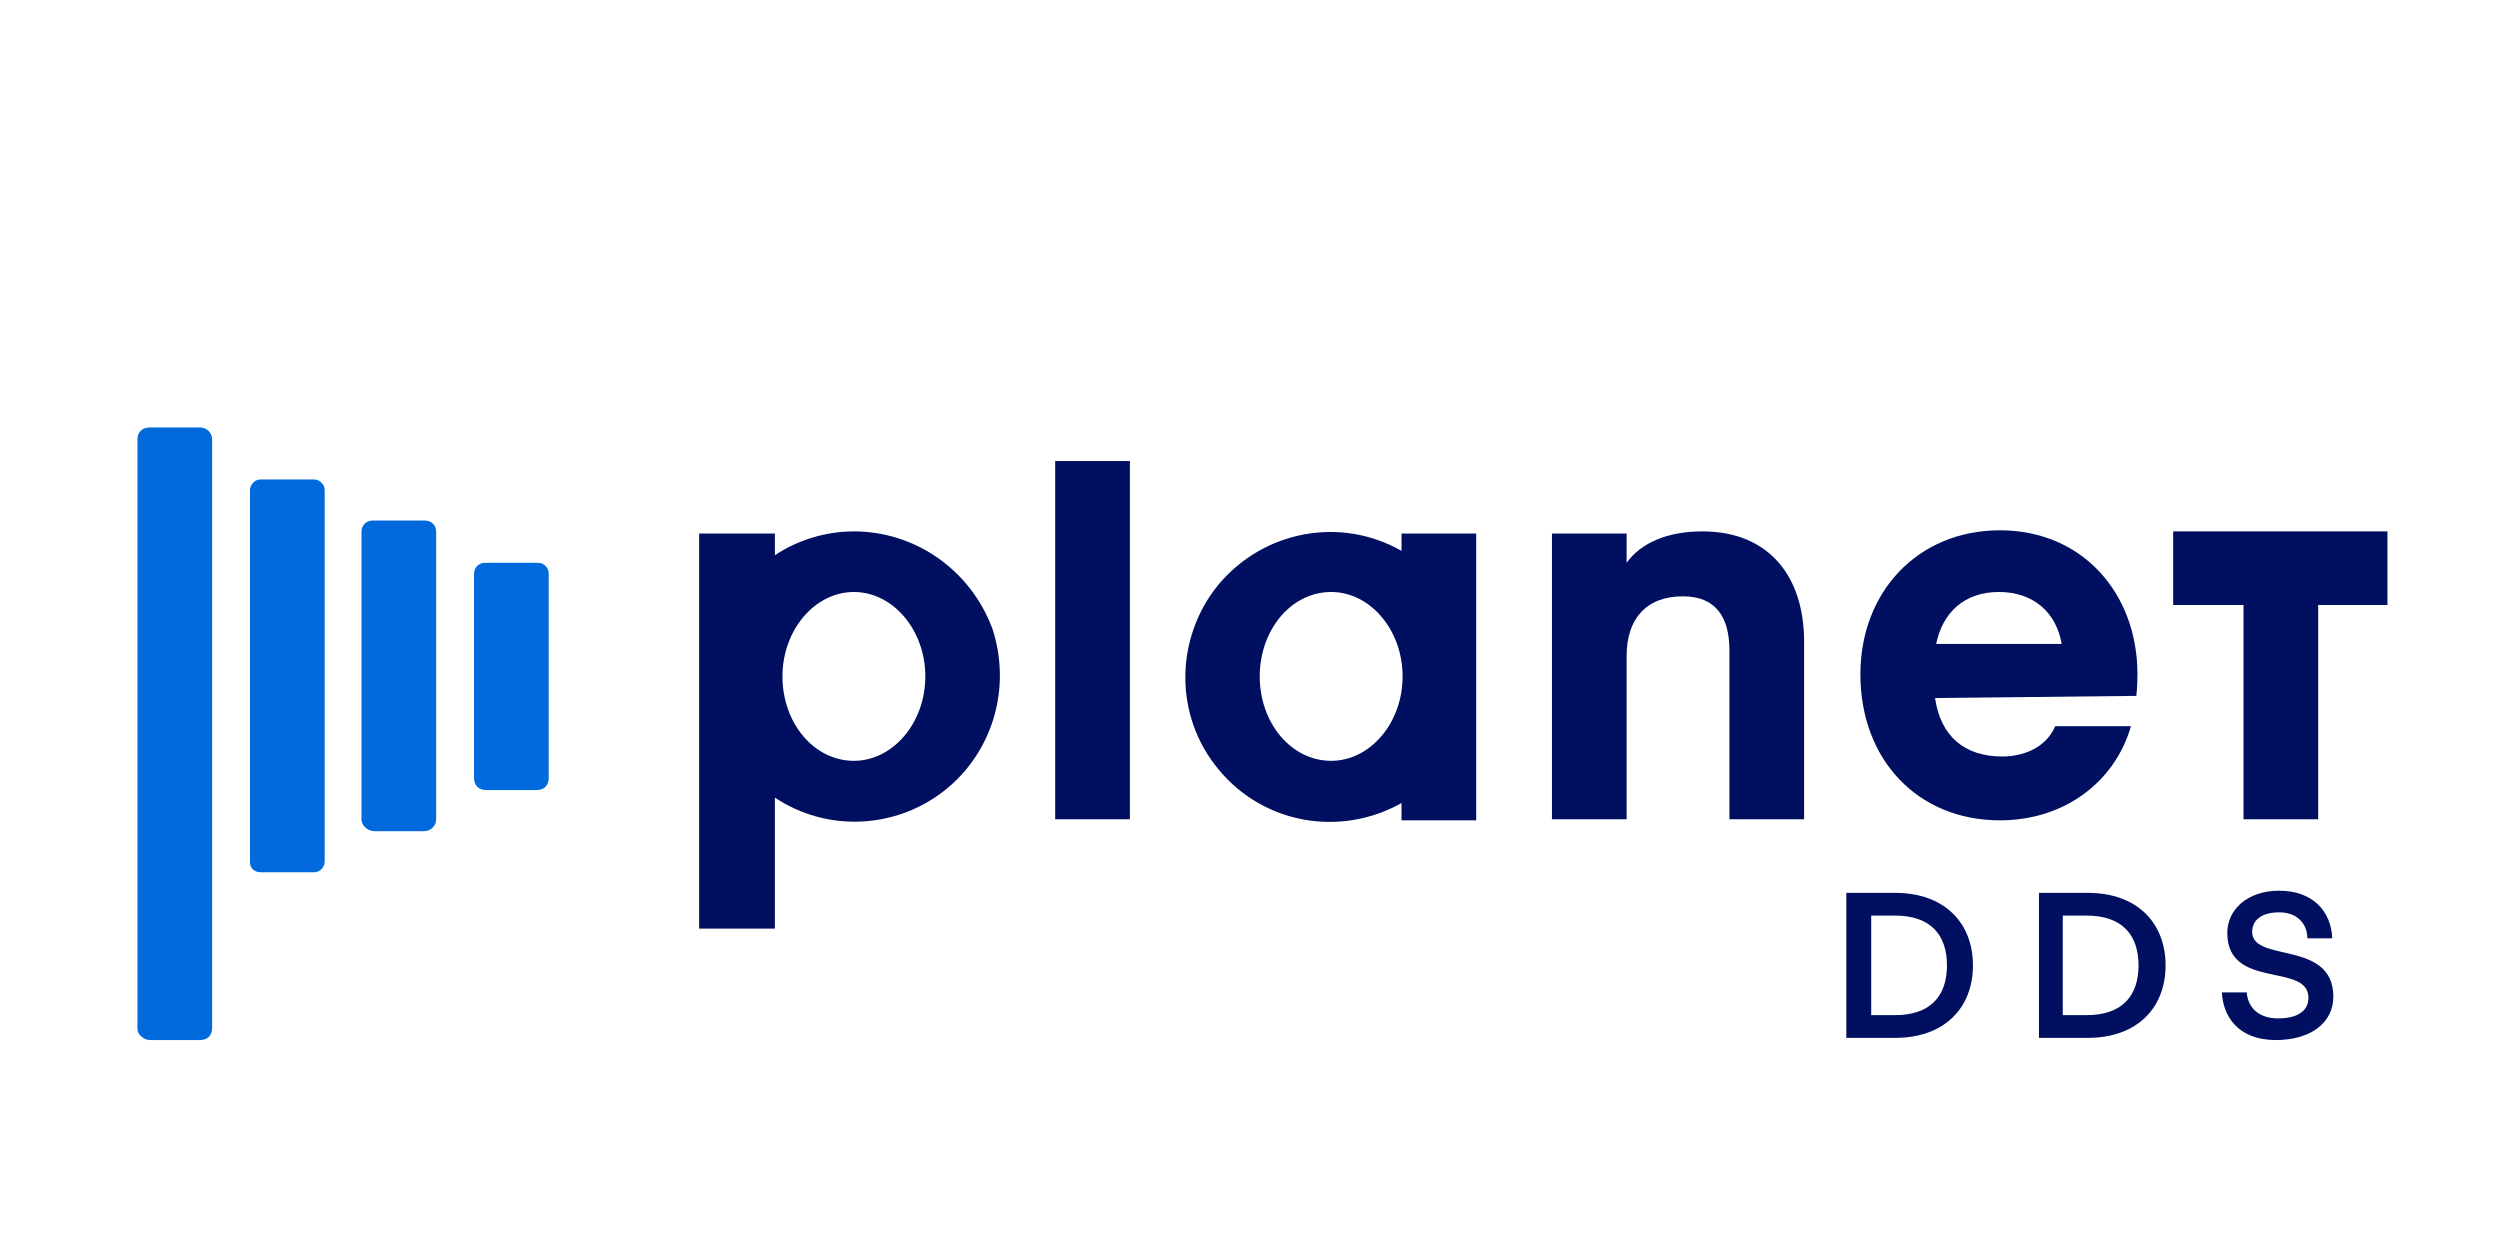 <?xml version="1.0" encoding="UTF-8"?>
<!-- Generator: Adobe Illustrator 28.1.0, SVG Export Plug-In . SVG Version: 6.00 Build 0)  -->
<svg xmlns="http://www.w3.org/2000/svg" xmlns:xlink="http://www.w3.org/1999/xlink" version="1.1" id="Layer_1" x="0px" y="0px" viewBox="0 0 231 116" style="enable-background:new 0 0 231 116;" xml:space="preserve">
<style type="text/css">
	.st0{fill:#FFFFFF;}
	.st1{clip-path:url(#SVGID_00000130636652811018352880000013520940746551619510_);}
	.st2{clip-path:url(#SVGID_00000042701616213765101220000012178697221281339555_);}
	.st3{clip-path:url(#SVGID_00000066495683083458755050000000081840541851894675_);}
	.st4{fill:#DB1C2B;}
	.st5{fill:#F5CE3E;}
	.st6{fill:#6C90A4;}
	.st7{fill:#6B8FA4;}
	.st8{fill:#043265;}
	.st9{fill:#033265;}
	.st10{fill:#6D90A5;}
	.st11{fill:#0A3769;}
	.st12{fill:#103C6D;}
	.st13{fill:#123E6F;}
	.st14{fill:#164171;}
	.st15{fill:#2C537F;}
	.st16{fill:#204977;}
	.st17{fill-rule:evenodd;clip-rule:evenodd;}
	.st18{fill-rule:evenodd;clip-rule:evenodd;fill:#CA3132;}
	.st19{fill-rule:evenodd;clip-rule:evenodd;fill:#2C53A0;}
	.st20{fill:#326986;}
	.st21{fill:#94B0C0;}
	.st22{fill:#02466A;}
	.st23{fill:#03466B;}
	.st24{fill:#03466A;}
	.st25{fill:#234D6E;}
	.st26{fill:#265070;}
	.st27{fill:#FEFEFF;}
	.st28{fill:#003378;}
	.st29{fill:#0C70B8;}
	.st30{fill:#0D71B8;}
	.st31{fill:#0D70B8;}
	.st32{fill:#1173B9;}
	.st33{fill:#1073B9;}
	.st34{fill:#0E72B8;}
	.st35{fill:#0F72B8;}
	.st36{fill:#0E71B8;}
	.st37{fill:#008D9A;}
	.st38{fill:#02B189;}
	.st39{fill:#070707;}
	.st40{fill:#3EC4A4;}
	.st41{fill:#6A6A6A;}
	.st42{fill:#9A9A9A;}
	.st43{fill:#080808;}
	.st44{fill:#0A0A0A;}
	.st45{fill:#0B0B0B;}
	.st46{fill:#0D0D0D;}
	.st47{fill:#050505;}
	.st48{fill:#0E0E0E;}
	.st49{fill:#111111;}
	.st50{fill-rule:evenodd;clip-rule:evenodd;fill:#333F48;}
	.st51{fill-rule:evenodd;clip-rule:evenodd;fill:#FF4700;}
	.st52{fill:#000F60;}
	.st53{fill:#0069DC;}
	.st54{fill:#323232;}
	.st55{fill-rule:evenodd;clip-rule:evenodd;fill:#BC2B3D;}
	.st56{fill-rule:evenodd;clip-rule:evenodd;fill:#1A469D;}
	.st57{fill:#1A469D;}
	.st58{fill:#2A276B;}
	.st59{fill:#00B767;}
	.st60{fill:#06B06A;}
	.st61{fill:#00B466;}
	.st62{clip-path:url(#SVGID_00000141429906295787200870000013033029286951890066_);}
	.st63{fill:#0F264D;}
	.st64{fill:#CCCBCB;}
	.st65{fill:#7FCCBD;}
	.st66{fill:#01997C;}
	.st67{fill:#040404;}
	.st68{fill:#020202;}
	.st69{fill:#060606;}
	.st70{fill:#D52B1E;}
	.st71{fill:#1D1D1D;}
	.st72{fill:#217AC2;}
	.st73{fill:#34A5E4;}
	.st74{fill:#1C1C1C;}
	.st75{fill:#191919;}
	.st76{fill:#181818;}
	.st77{fill:#232323;}
	.st78{fill:#151515;}
	.st79{fill:#222222;}
	.st80{fill:#1A1A1A;}
	.st81{fill:#262626;}
	.st82{fill:#DC8629;}
	.st83{fill:#DC8529;}
	.st84{fill:#DC8528;}
</style>
<g id="Artboard">
	<g id="Asset-1">
		<polygon id="Path" class="st52" points="97.5,75.7 97.5,42.6 104.4,42.6 104.4,75.7   "></polygon>
		<path id="Shape" class="st52" d="M178.8,64.5c0.5,3.5,2.7,5.4,6.2,5.4c2.1,0,4.1-0.9,4.9-2.8h7c-1.5,5.2-6.2,8.7-12.1,8.7    c-7.6,0-12.9-5.6-12.9-13.5c0-7.6,5.3-13.3,12.9-13.3s12.7,5.8,12.7,13.3c0,1.1-0.1,2-0.1,2L178.8,64.5z M178.9,59.5h11.6    c-0.5-2.9-2.6-4.8-5.8-4.8C181.5,54.7,179.5,56.6,178.9,59.5L178.9,59.5z"></path>
		<polygon id="Path_00000027600309046576884900000013959929828278150554_" class="st52" points="220.6,49.1 200.8,49.1 200.8,55.9     207.3,55.9 207.3,75.7 214.2,75.7 214.2,55.9 220.6,55.9   "></polygon>
		<path id="Shape_00000034061813079404250950000012041648701470851459_" class="st52" d="M78.9,49.1c-2.6,0-5.2,0.8-7.3,2.2v-2h-7    v36.5h7V73.7c4.8,3.2,11.1,2.9,15.6-0.6c4.5-3.5,6.3-9.5,4.5-15C89.7,52.7,84.6,49.1,78.9,49.1L78.9,49.1z M78.9,70.3    c-3.7,0-6.6-3.5-6.6-7.8s3-7.8,6.6-7.8s6.6,3.5,6.6,7.8S82.5,70.3,78.9,70.3L78.9,70.3z"></path>
		<path id="Path_00000095310581743048477690000015711271495578288280_" class="st52" d="M157.3,49.1c-3.3,0-5.7,1.1-7,2.9v-2.7h-6.9    v26.4h6.9V60.6c0-3.4,1.8-5.5,5.2-5.5c3.1,0,4.3,2,4.3,5v15.6h6.9V59.3C166.7,53.2,163.4,49.1,157.3,49.1z"></path>
		<path id="Shape_00000164506274564337168960000003770750540415021758_" class="st52" d="M136.3,49.3h-6.8v1.6    c-5.6-3.2-12.7-1.9-16.9,3.1c-4.1,5-4.1,12.2,0,17.1c4.1,5,11.2,6.3,16.9,3.1v1.6h6.9V49.3H136.3z M123,70.3    c-3.7,0-6.6-3.5-6.6-7.8s2.9-7.8,6.6-7.8c3.6,0,6.6,3.5,6.6,7.8S126.6,70.3,123,70.3L123,70.3z"></path>
		<path id="Path_00000078762716972701782460000000192965774860920463_" class="st53" d="M12.7,95V40.6c0-0.3,0.1-0.6,0.3-0.8    c0.2-0.2,0.5-0.3,0.8-0.3h4.7c0.6,0,1.1,0.5,1.1,1.1V95c0,0.3-0.1,0.6-0.3,0.8c-0.2,0.2-0.5,0.3-0.8,0.3h-4.6    c-0.3,0-0.6-0.1-0.8-0.3C12.8,95.6,12.7,95.3,12.7,95z"></path>
		<path id="Path_00000174580688037041571150000005249441782480784301_" class="st53" d="M23.1,79.7V45.3c0-0.5,0.4-1,1-1H29    c0.3,0,0.5,0.1,0.7,0.3c0.2,0.2,0.3,0.4,0.3,0.7v34.3c0,0.5-0.4,1-1,1h-4.9C23.5,80.6,23.1,80.2,23.1,79.7z"></path>
		<path id="Path_00000134962374665230502220000013018742953350058884_" class="st53" d="M33.4,75.7V49.1c0-0.5,0.4-1,1-1h4.9    c0.5,0,1,0.4,1,1v26.6c0,0.6-0.5,1.1-1.1,1.1h-4.6C34,76.8,33.4,76.3,33.4,75.7L33.4,75.7z"></path>
		<path id="Path_00000014623822003827103140000011208409030370765970_" class="st53" d="M43.8,71.9V53c0-0.6,0.5-1,1-1h4.9    c0.6,0,1,0.5,1,1v18.9c0,0.3-0.1,0.6-0.3,0.8c-0.2,0.2-0.5,0.3-0.8,0.3h-4.7c-0.3,0-0.6-0.1-0.8-0.3    C43.9,72.5,43.8,72.2,43.8,71.9z"></path>
		<path id="Shape_00000163060865461808680660000011603639926949926811_" class="st52" d="M170.6,95.9V82.5h4.5    c4.6,0,7.2,2.8,7.2,6.7c0,3.9-2.6,6.7-7.2,6.7H170.6z M175.1,84.6h-2.2v9.2h2.2c3.3,0,4.8-1.8,4.8-4.6S178.4,84.6,175.1,84.6z"></path>
		<path id="Shape_00000181797008605314190520000002855116248381069242_" class="st52" d="M188.4,95.9V82.5h4.5    c4.6,0,7.2,2.8,7.2,6.7c0,3.9-2.6,6.7-7.2,6.7H188.4z M192.8,84.6h-2.2v9.2h2.2c3.3,0,4.8-1.8,4.8-4.6S196.1,84.6,192.8,84.6z"></path>
		<path id="Path_00000120539092711889958770000009025945730187712907_" class="st52" d="M213.3,92.2c0-3.3-7.5-0.7-7.5-6    c0-2.1,1.8-3.9,4.8-3.9c3.1,0,4.8,1.9,4.9,4.4h-2.3c0-1.3-0.9-2.4-2.6-2.4c-1.6,0-2.5,0.7-2.5,1.8c0,2.9,7.5,0.7,7.5,6    c0,2.4-2.1,4-5.3,4c-3.6,0-4.9-2.3-5-4.4h2.3c0.1,1.4,1.1,2.4,2.9,2.4C212.3,94.1,213.3,93.4,213.3,92.2z"></path>
	</g>
</g>
</svg>
